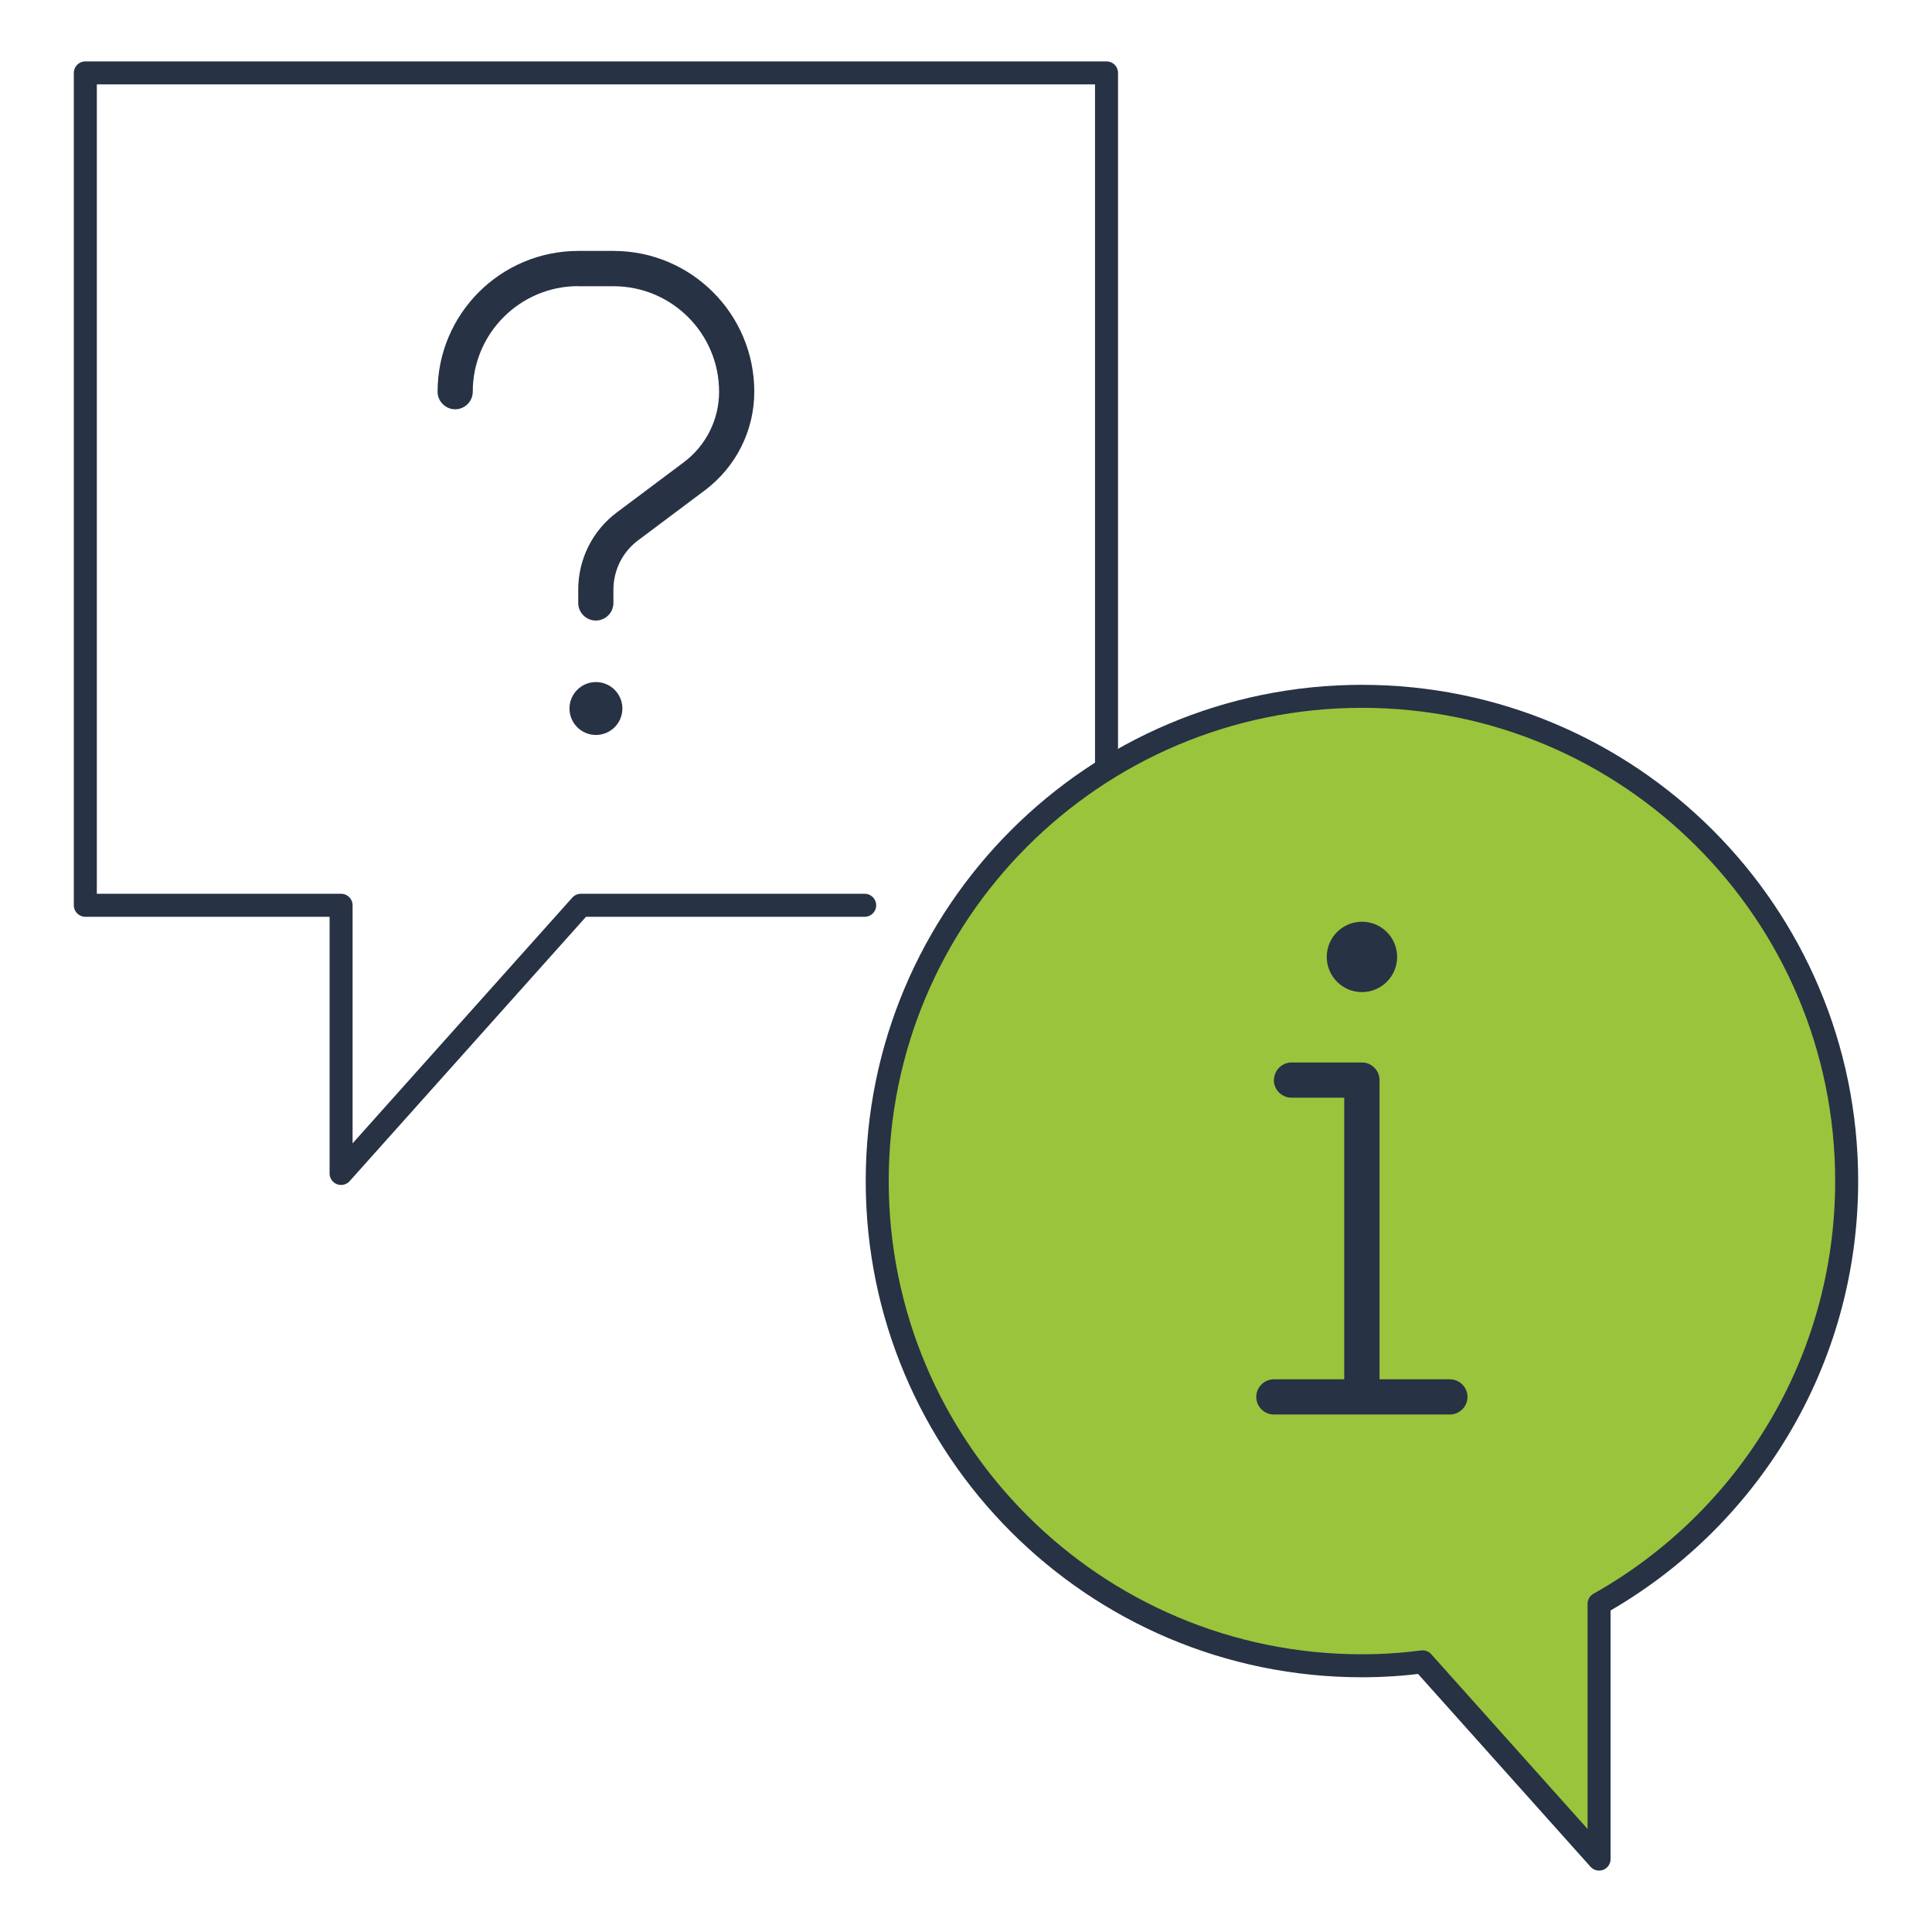 <?xml version="1.0" encoding="UTF-8"?> <svg xmlns="http://www.w3.org/2000/svg" id="Layer_1" viewBox="0 0 168 168"><defs><style>.cls-1{fill:#9ac43c;}.cls-1,.cls-2{stroke:#273244;stroke-linecap:round;stroke-linejoin:round;stroke-width:2px;}.cls-2{fill:none;}.cls-3{fill:#273244;stroke-width:0px;}</style></defs><polyline class="cls-2" points="96.22 66.71 96.22 6.34 7.42 6.34 7.42 78.72 28.04 78.72 29.66 78.72 29.66 102.04 50.51 78.72 75.19 78.72"></polyline><path class="cls-3" d="m50.29,24.88c-5.07,0-9.18,4.11-9.18,9.18,0,.84-.69,1.53-1.53,1.53s-1.53-.69-1.53-1.53c0-6.76,5.48-12.24,12.24-12.24h3.06c6.76,0,12.24,5.48,12.24,12.24,0,3.38-1.59,6.54-4.29,8.57l-5.82,4.36c-1.35,1.01-2.14,2.6-2.14,4.29v1.15c0,.84-.69,1.53-1.53,1.53s-1.53-.69-1.53-1.53v-1.15c0-2.65,1.24-5.15,3.37-6.73l5.82-4.36c1.92-1.44,3.06-3.71,3.06-6.12,0-5.07-4.11-9.18-9.18-9.18h-3.06Zm-.77,36.73c0-1.27,1.03-2.3,2.3-2.3s2.3,1.03,2.3,2.3-1.03,2.3-2.3,2.3-2.3-1.03-2.3-2.3Z"></path><path class="cls-1" d="m160.58,102.7c0-23.28-18.87-42.15-42.15-42.15s-42.15,18.87-42.15,42.15,18.87,42.15,42.15,42.15c1.79,0,3.55-.12,5.28-.34l15.34,17.15v-22.2c12.85-7.22,21.53-20.97,21.53-36.76Z"></path><path class="cls-3" d="m110.78,93.92c0-.84.69-1.53,1.53-1.53h6.12c.84,0,1.53.69,1.53,1.53v26.02h6.12c.84,0,1.53.69,1.53,1.53s-.69,1.53-1.53,1.53h-15.31c-.84,0-1.53-.69-1.53-1.53s.69-1.53,1.53-1.53h6.12v-24.49h-4.59c-.84,0-1.53-.69-1.53-1.53Zm4.59-10.71c0-1.69,1.37-3.06,3.06-3.06s3.06,1.37,3.06,3.06-1.37,3.06-3.06,3.06-3.06-1.37-3.06-3.06Z"></path></svg> 